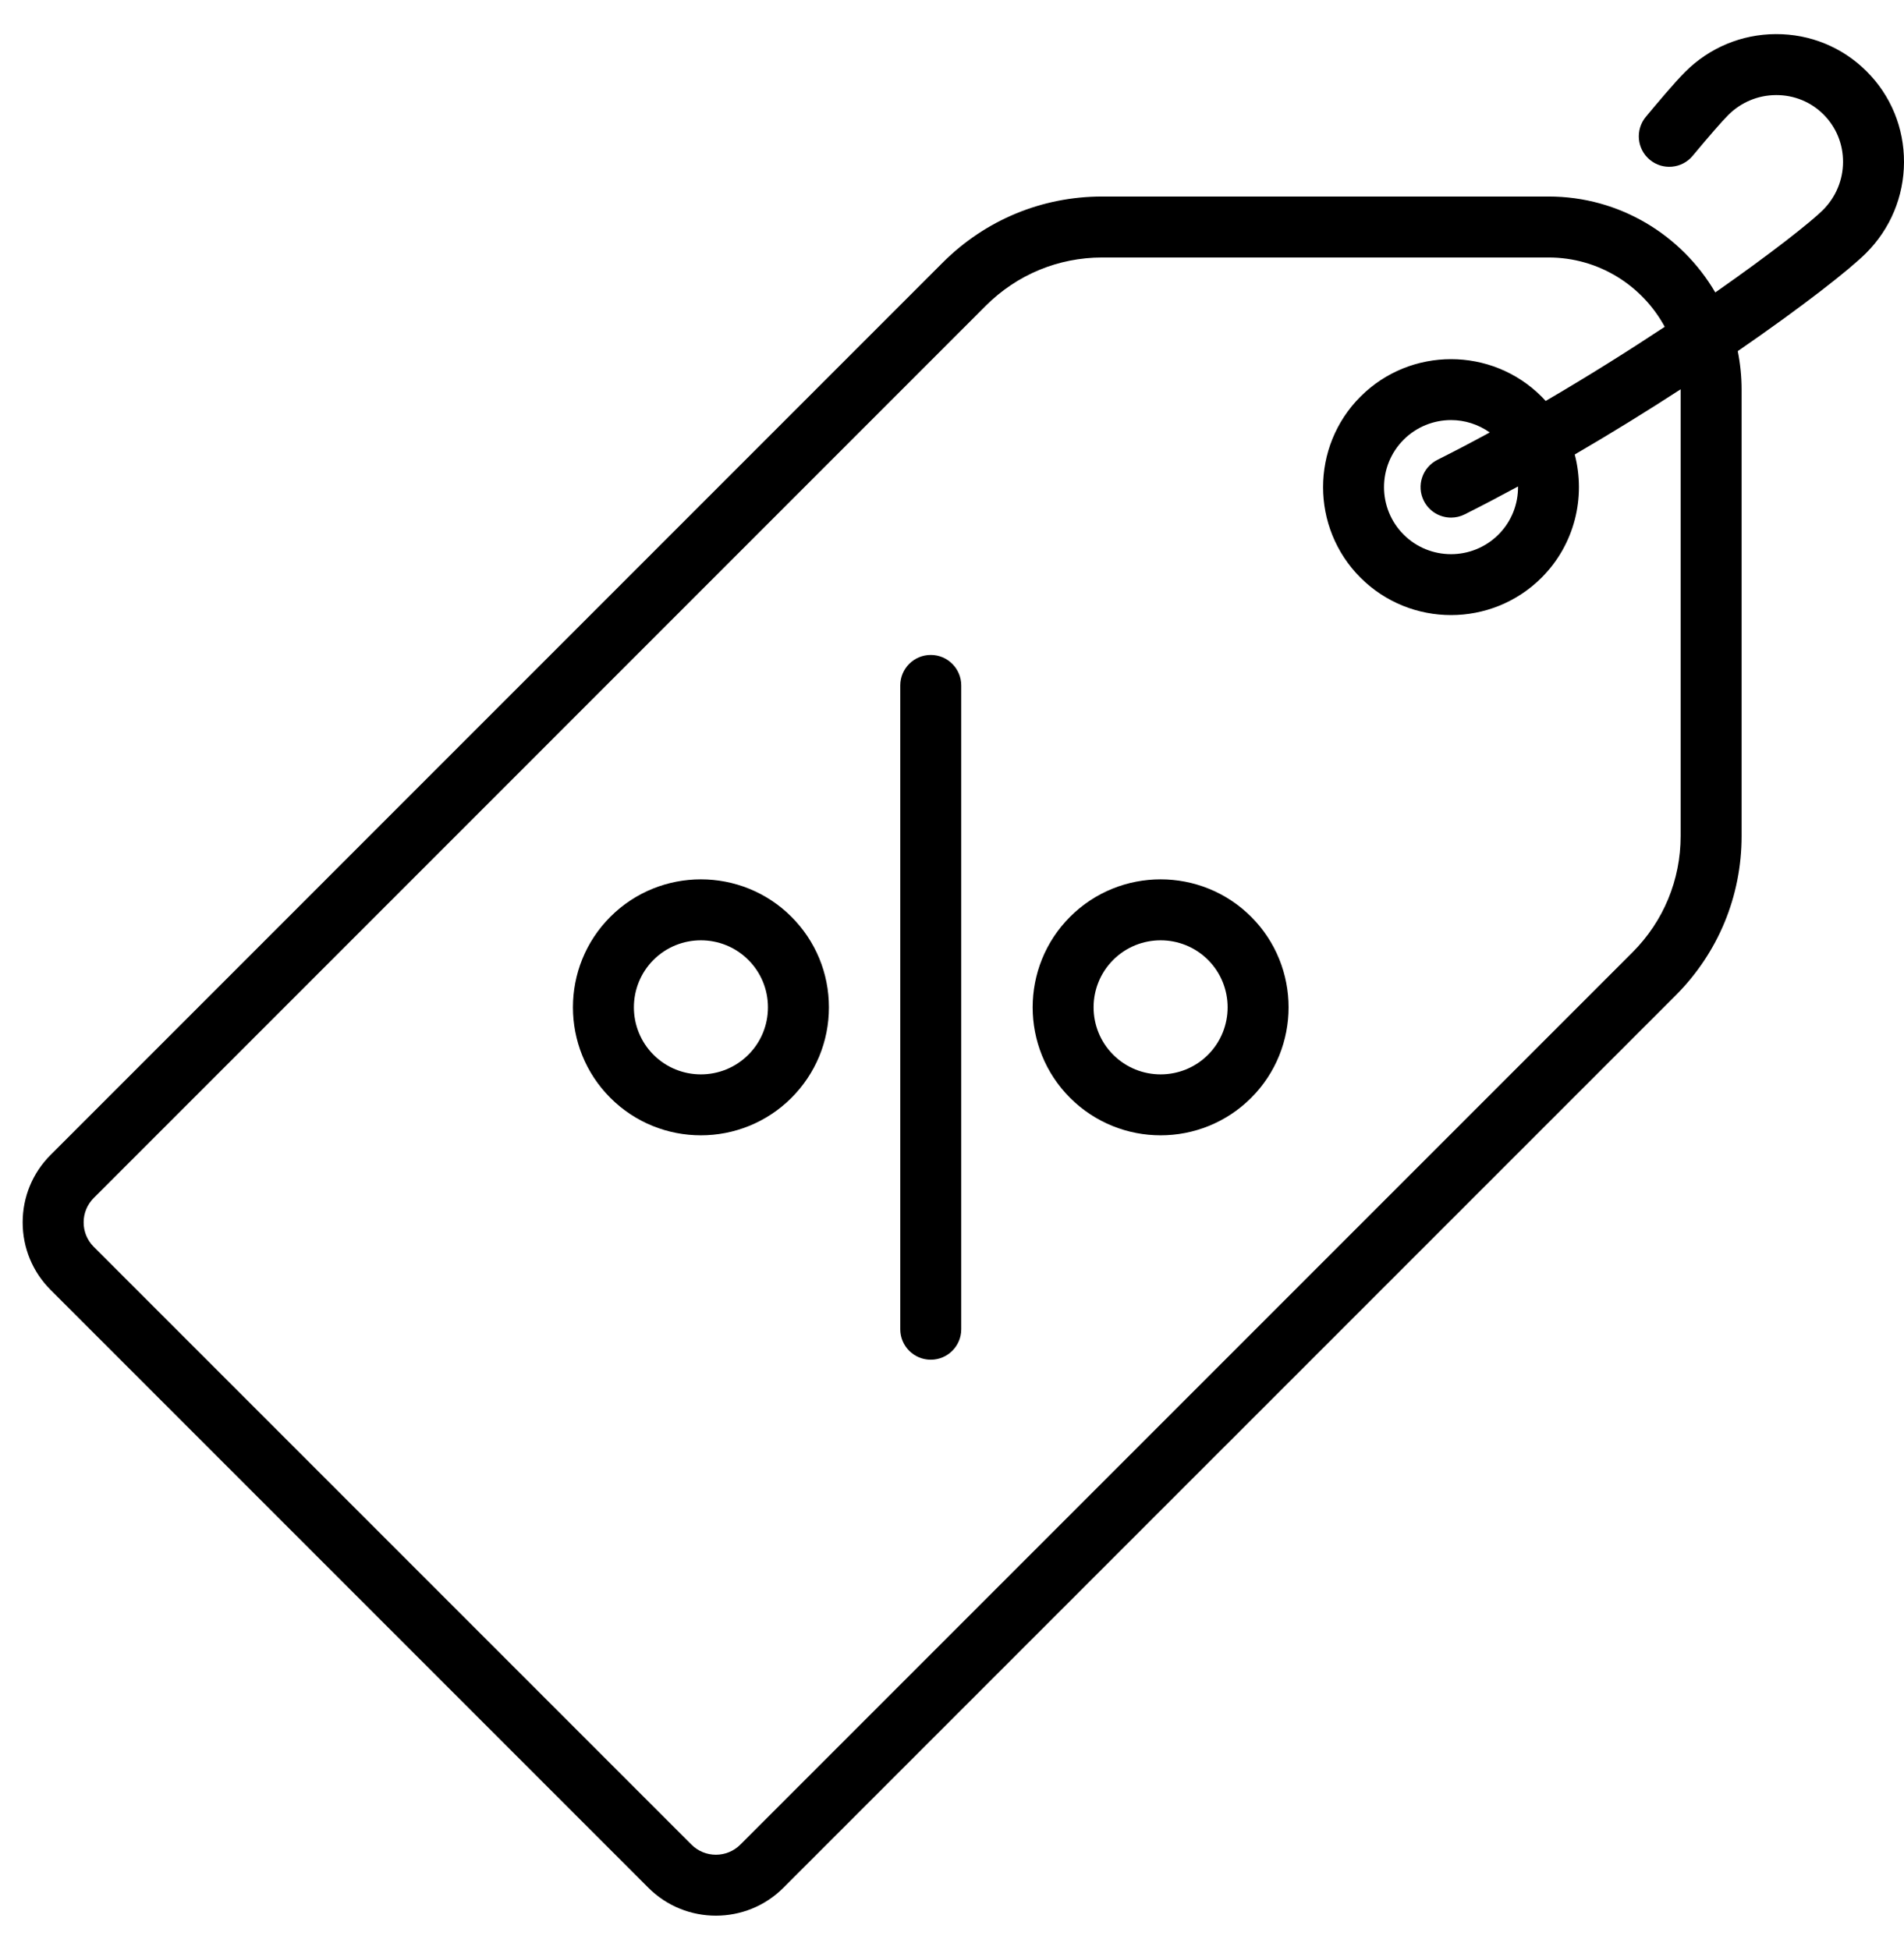 <svg width="42" height="43" viewBox="0 0 42 43" fill="none" xmlns="http://www.w3.org/2000/svg">
<g id="Tag" clip-path="url(#clip0_2068_15967)">
<g id="Group">
<g id="Group_2">
<path id="Vector" d="M42 3.579C42.003 2.821 41.711 2.109 41.177 1.575C40.642 1.041 39.93 0.749 39.173 0.752C38.418 0.755 37.706 1.052 37.17 1.588C36.943 1.815 36.531 2.305 36.305 2.577C36.068 2.863 36.107 3.287 36.393 3.524C36.678 3.761 37.102 3.722 37.339 3.436C37.693 3.01 37.985 2.675 38.121 2.539C38.405 2.255 38.78 2.098 39.179 2.097C39.181 2.097 39.183 2.097 39.185 2.097C39.579 2.097 39.949 2.249 40.226 2.526C40.504 2.805 40.657 3.176 40.655 3.573C40.654 3.972 40.496 4.347 40.213 4.631C39.959 4.885 39.087 5.577 37.837 6.45C37.098 5.186 35.727 4.334 34.16 4.334H24.314C22.985 4.334 21.736 4.852 20.796 5.791L1.117 25.471C0.719 25.869 0.5 26.398 0.5 26.96C0.5 27.523 0.719 28.052 1.117 28.45L14.302 41.635C14.713 42.046 15.252 42.251 15.792 42.251C16.331 42.251 16.871 42.046 17.281 41.635L36.961 21.956C37.9 21.016 38.418 19.767 38.418 18.438V8.592C38.418 8.302 38.388 8.018 38.333 7.744C39.755 6.765 40.8 5.946 41.164 5.582C41.7 5.046 41.997 4.334 42 3.579ZM37.073 18.438C37.073 19.407 36.696 20.319 36.01 21.005L16.331 40.684C16.034 40.981 15.55 40.981 15.253 40.684L2.068 27.499C1.924 27.355 1.845 27.164 1.845 26.96C1.845 26.757 1.924 26.566 2.068 26.422L21.747 6.742C22.433 6.057 23.345 5.679 24.314 5.679H34.16C35.265 5.679 36.229 6.298 36.722 7.208C35.928 7.733 35.039 8.293 34.096 8.843C34.066 8.81 34.036 8.778 34.005 8.747C32.904 7.646 31.112 7.646 30.011 8.747C28.91 9.848 28.91 11.64 30.011 12.741C30.562 13.291 31.285 13.566 32.008 13.566C32.731 13.566 33.454 13.291 34.005 12.741C34.74 12.006 34.983 10.963 34.737 10.024C35.558 9.546 36.346 9.058 37.073 8.586C37.073 8.588 37.073 8.59 37.073 8.592V18.438H37.073ZM31.408 11.046C31.526 11.281 31.763 11.416 32.009 11.416C32.11 11.416 32.214 11.393 32.311 11.344C32.705 11.146 33.097 10.94 33.486 10.729C33.49 11.113 33.347 11.498 33.054 11.79C32.477 12.367 31.539 12.367 30.962 11.79C30.386 11.213 30.386 10.275 30.962 9.698C31.251 9.41 31.63 9.265 32.008 9.265C32.308 9.265 32.607 9.357 32.862 9.538C32.482 9.745 32.096 9.947 31.706 10.143C31.374 10.31 31.241 10.714 31.408 11.046Z" fill="black"/>
</g>
</g>
<g id="Group_3">
<g id="Group_4">
<path id="Vector_2" d="M20.532 14.445C20.16 14.445 19.859 14.746 19.859 15.118V29.317C19.859 29.688 20.16 29.989 20.532 29.989C20.903 29.989 21.204 29.688 21.204 29.317V15.118C21.204 14.746 20.903 14.445 20.532 14.445Z" fill="black"/>
</g>
</g>
<g id="Group_5">
<g id="Group_6">
<path id="Vector_3" d="M17.458 20.22C16.357 19.119 14.565 19.119 13.464 20.22C12.363 21.321 12.363 23.113 13.464 24.214C14.015 24.765 14.738 25.04 15.461 25.04C16.184 25.04 16.907 24.764 17.458 24.214C17.991 23.68 18.285 22.971 18.285 22.217C18.285 21.463 17.991 20.754 17.458 20.22ZM16.507 23.263C15.93 23.84 14.992 23.84 14.415 23.263C13.839 22.686 13.839 21.748 14.415 21.171C14.704 20.883 15.082 20.739 15.461 20.739C15.84 20.739 16.219 20.883 16.507 21.171C16.787 21.451 16.94 21.822 16.94 22.217C16.94 22.612 16.787 22.984 16.507 23.263Z" fill="black"/>
</g>
</g>
<g id="Group_7">
<g id="Group_8">
<path id="Vector_4" d="M27.599 20.22C26.497 19.119 24.706 19.119 23.605 20.22C22.504 21.321 22.504 23.113 23.605 24.214C24.156 24.764 24.879 25.04 25.602 25.04C26.325 25.04 27.048 24.764 27.599 24.214C28.7 23.113 28.7 21.321 27.599 20.22ZM26.648 23.263C26.071 23.84 25.133 23.84 24.556 23.263C23.979 22.686 23.979 21.748 24.556 21.171C24.844 20.883 25.223 20.739 25.602 20.739C25.981 20.739 26.359 20.883 26.648 21.171C27.224 21.748 27.224 22.686 26.648 23.263Z" fill="black"/>
</g>
</g>
</g>
<defs>
<clipPath id="clip0_2068_15967">
<rect width="41.5" height="41.5" fill="white" transform="translate(0.5 0.75)"/>
</clipPath>
</defs>
</svg>
